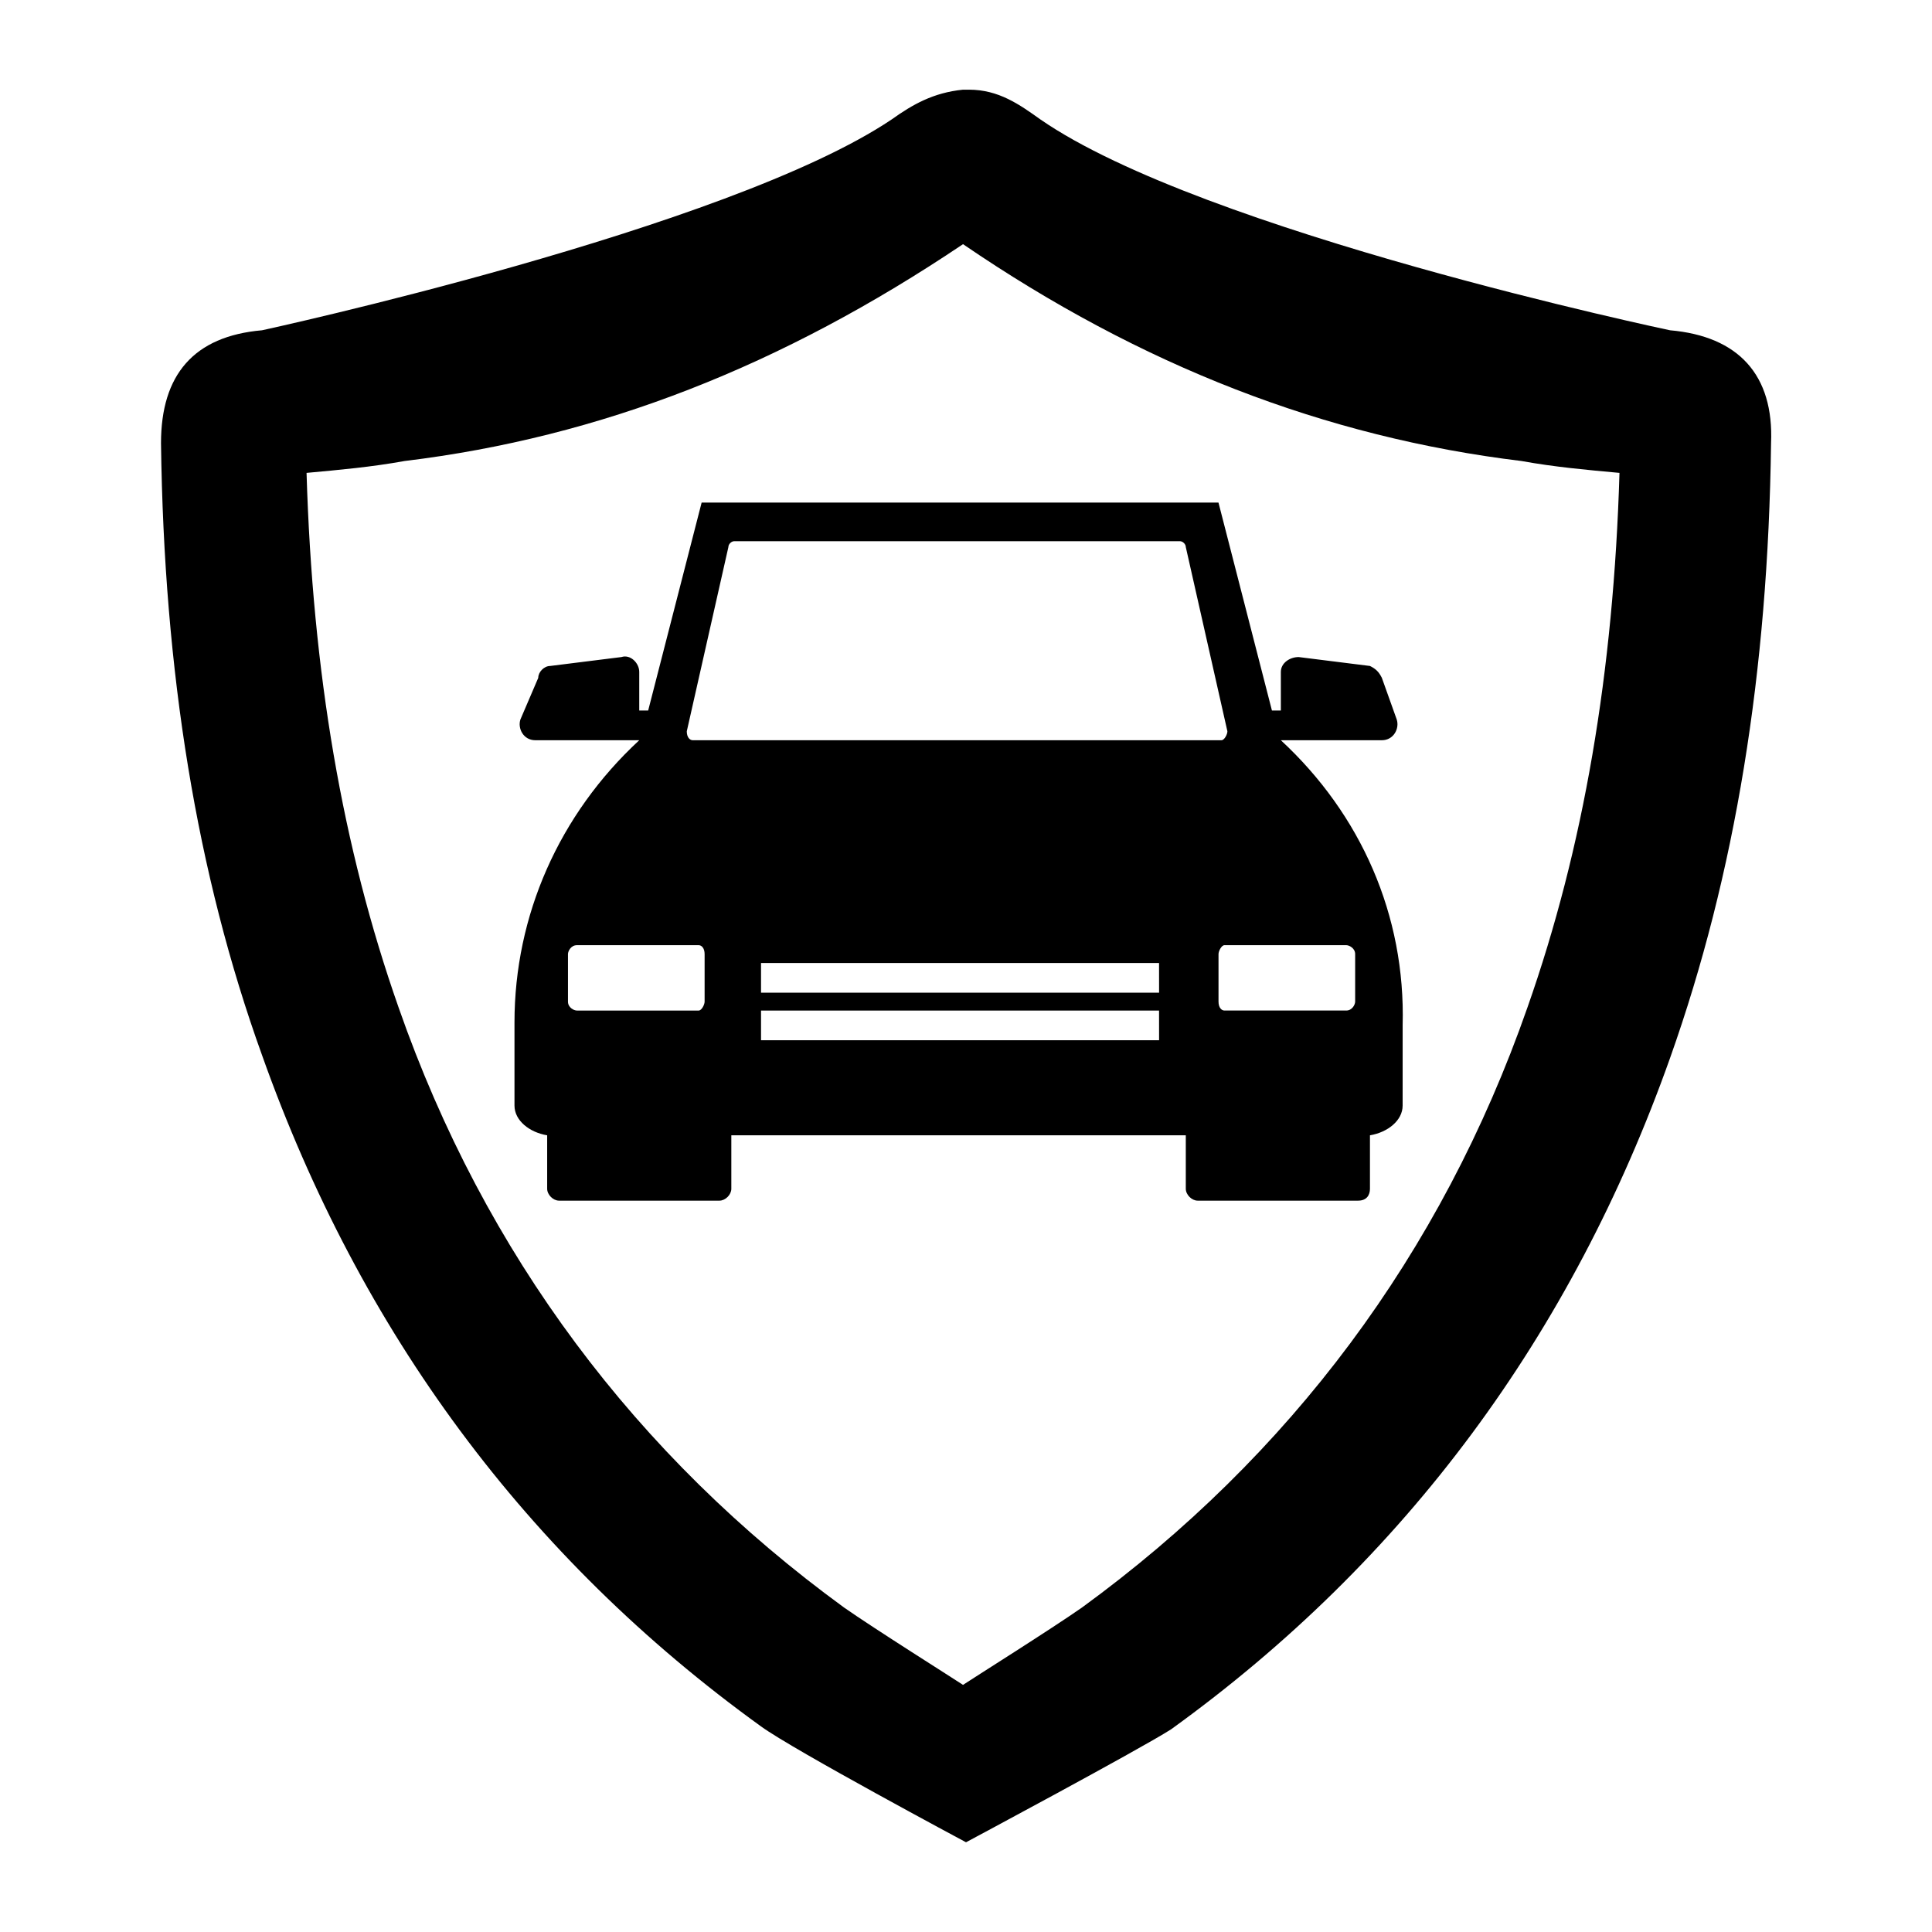 <?xml version="1.0" encoding="UTF-8"?>
<!-- Uploaded to: ICON Repo, www.svgrepo.com, Generator: ICON Repo Mixer Tools -->
<svg fill="#000000" width="800px" height="800px" version="1.1" viewBox="144 144 512 512" xmlns="http://www.w3.org/2000/svg">
 <g>
  <path d="m483.44 340.17h26.766c3.148 0 4.723-3.148 3.938-5.512l-3.938-11.02c-0.789-1.574-1.574-2.363-3.148-3.148l-18.895-2.363c-2.363 0-4.723 1.574-4.723 3.938v10.234h-2.363l-14.168-55.105h-136.97l-14.168 55.105h-2.363v-10.234c0-2.363-2.363-4.723-4.723-3.938l-18.895 2.363c-1.574 0-3.148 1.574-3.148 3.148l-4.723 11.02c-0.789 2.363 0.789 5.512 3.938 5.512h27.551c-21.254 19.68-33.062 46.445-33.062 74.785v22.043c0 3.938 3.938 7.086 8.66 7.871v14.168c0 1.574 1.574 3.148 3.148 3.148h42.508c1.574 0 3.148-1.574 3.148-3.148v-14.168h120.44v14.168c0 1.574 1.574 3.148 3.148 3.148h42.508c2.363 0 3.148-1.574 3.148-3.148v-14.168c4.723-0.789 8.66-3.938 8.66-7.871l0.004-21.258c0.785-29.125-11.023-55.891-32.277-75.57zm-152.71 69.273c0 0.789-0.789 2.363-1.574 2.363h-32.273c-0.789 0-2.363-0.789-2.363-2.363v-12.594c0-0.789 0.789-2.363 2.363-2.363h32.273c0.789 0 1.574 0.789 1.574 2.363zm120.44 10.234h-105.49v-7.871h105.48zm0-12.598h-105.49v-7.871h105.48zm-123.59-66.91c-0.789 0-1.574-0.789-1.574-2.363l11.02-48.805c0-0.789 0.789-1.574 1.574-1.574h118.08c0.789 0 1.574 0.789 1.574 1.574l11.02 48.805c0 0.789-0.789 2.363-1.574 2.363zm175.55 69.273c0 0.789-0.789 2.363-2.363 2.363h-32.273c-0.789 0-1.574-0.789-1.574-2.363v-12.594c0-0.789 0.789-2.363 1.574-2.363h32.273c0.789 0 2.363 0.789 2.363 2.363z"/>
  <path d="m400 632.22s-45.656-24.402-54.316-30.699c-62.188-44.871-106.27-104.7-132.25-177.91-17.32-48.023-25.98-101.55-26.766-162.17 0-18.105 8.66-28.34 26.766-29.914 0 0 123.59-26.766 166.89-55.891 5.512-3.938 11.02-7.086 18.895-7.871h1.578c7.871 0 13.383 3.938 18.895 7.871 43.297 29.914 166.89 55.891 166.89 55.891 18.105 1.574 27.551 11.809 26.766 29.914-0.789 60.613-9.445 114.14-26.766 162.95-25.977 73.211-70.062 133.04-132.25 177.91-8.668 5.516-54.324 29.918-54.324 29.918zm-174.76-362.9c1.574 52.742 9.445 99.188 24.402 141.7 22.828 65.336 62.977 118.87 118.08 159.02 7.871 5.512 29.125 18.895 31.488 20.469 2.363-1.574 23.617-14.957 31.488-20.469 55.105-40.148 95.25-93.676 118.08-159.02 14.957-42.508 22.828-88.953 24.402-141.7-8.66-0.789-17.32-1.574-25.977-3.148-51.957-6.297-100.76-25.191-147.99-57.465-48.02 32.273-96.039 51.168-147.99 57.465-8.664 1.574-17.324 2.359-25.984 3.148z"/>
 </g>
</svg>